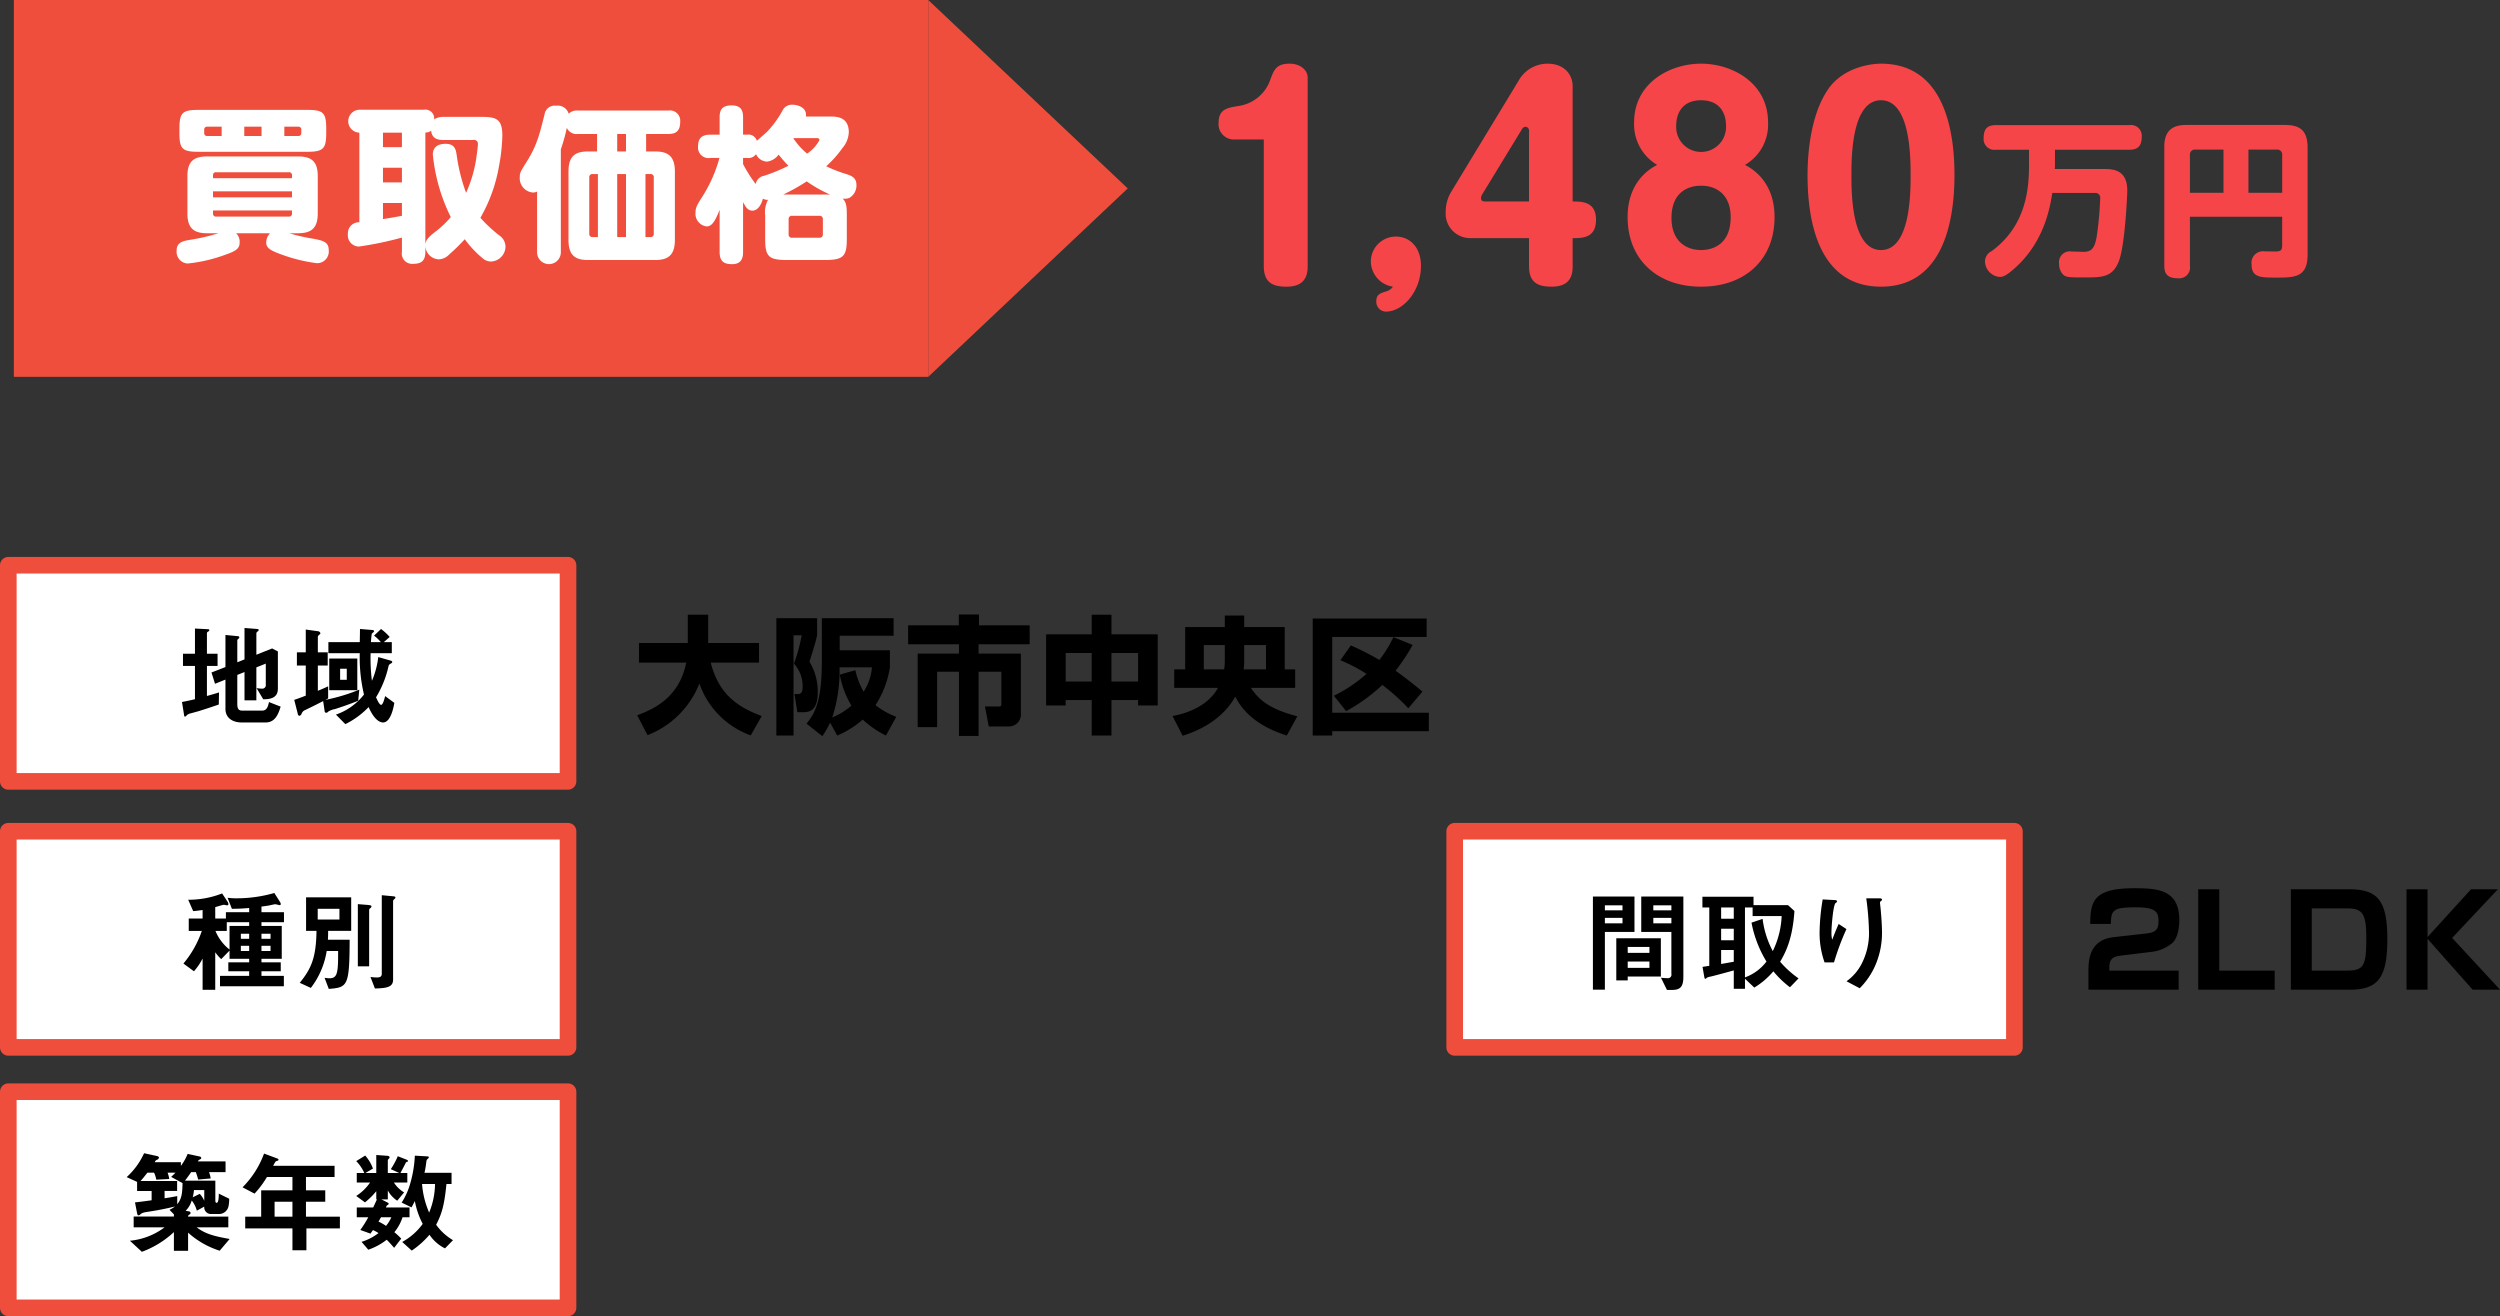 <svg id="results-post04-info.svg" xmlns="http://www.w3.org/2000/svg" width="451.125" height="237.5" viewBox="0 0 451.125 237.5"><rect x="0" y="0" width="451.125" height="237.5" fill="#333333" stroke="none"/><defs><style>.cls-6{fill-rule:evenodd}.cls-3{fill:#fff;stroke:#ef4e3c;stroke-linejoin:round;stroke-width:3px}</style></defs><path id="長方形_1078" data-name="長方形 1078" style="fill:#ef4e3c" d="M2.5 0h165v68H2.5z"/><path id="三角形_2" data-name="三角形 2" d="m521 7671-36 34v-68Z" transform="translate(-317.5 -7637)" style="fill-rule:evenodd;fill:#ef4e3c"/><path id="長方形_1079" data-name="長方形 1079" class="cls-3" d="M1.5 102h101v39H1.5z"/><path id="長方形_1079-2" data-name="長方形 1079" class="cls-3" d="M1.5 150h101v39H1.5z"/><path id="長方形_1079-3" data-name="長方形 1079" class="cls-3" d="M262.5 150h101v39h-101z"/><path id="長方形_1079-4" data-name="長方形 1079" class="cls-3" d="M1.5 197h101v39H1.5z"/><path id="_1_480万円_のコピー" data-name="1,480万円 のコピー" d="M545.553 7662.17v22.86c0 3.14 1.827 3.7 4.122 3.7 3.373 0 3.794-2.11 3.794-3.7v-34.06c0-1.07-1.03-2.48-3.279-2.48-2.389 0-2.81 1.17-3.419 2.76a7.143 7.143 0 0 1-5.809 4.88c-1.968.32-3.56.56-3.56 2.99a2.754 2.754 0 0 0 2.717 3.05h5.434Zm23.3 26.56a2.189 2.189 0 0 1-1.359.89c-.984.33-1.639.56-1.639 1.73a1.769 1.769 0 0 0 1.733 1.88c3.045 0 6.324-3.61 6.324-8.25 0-3.51-2.155-5.29-4.5-5.29a4.508 4.508 0 0 0-4.544 4.5 4.657 4.657 0 0 0 3.985 4.54Zm24.56-8.76v5.06c0 3 1.639 3.7 4.075 3.7 3.42 0 3.795-2.11 3.795-3.7v-5.06c1.78 0 4.216 0 4.216-3.33 0-3.28-2.577-3.28-4.216-3.28v-20.89c0-1.64-1.172-3.98-4.544-3.98a5.979 5.979 0 0 0-5.247 3.14l-12.133 20a6.94 6.94 0 0 0-.983 3.61 4.423 4.423 0 0 0 4.4 4.73h10.634Zm-7.917-6.61c-.75 0-.75-.46-.75-.65a1.573 1.573 0 0 1 .235-.66l7.167-11.76a.8.8 0 0 1 .656-.42.693.693 0 0 1 .609.75v12.74H585.5Zm31.048-6.6c-1.4.7-5.34 3.09-5.34 9.41 0 7.78 5.48 12.56 13.257 12.56 7.823 0 13.257-4.78 13.257-12.56 0-6.32-3.935-8.71-5.341-9.41a8.4 8.4 0 0 0 4.169-7.68c0-7.12-6.464-10.59-12.085-10.59s-12.086 3.47-12.086 10.59a8.488 8.488 0 0 0 4.169 7.68Zm7.917-11.67c3.044 0 4.5 1.93 4.5 4.64a4.5 4.5 0 1 1-8.994.05c-.003-2.91 1.589-4.69 4.494-4.69Zm0 15.42c3.044 0 5.34 1.87 5.34 5.66 0 5.02-3.326 5.95-5.34 5.95-2.483 0-5.341-1.4-5.341-5.8 0-4.64 2.998-5.81 5.341-5.81Zm32.467-22.02c-2.155 0-6.839.8-9.463 4.5-3.466 4.92-3.794 12.6-3.794 15.6 0 7.07 1.4 20.14 13.257 20.14 11.8 0 13.257-13.07 13.257-20.14 0-7.36-1.546-20.1-13.257-20.1Zm0 6.6c5.34 0 5.34 10.45 5.34 13.5 0 3.09 0 13.53-5.34 13.53s-5.34-10.44-5.34-13.53c0-3.05 0-13.5 5.34-13.5Zm31.39 8.93h13.439c1.5 0 2.22-.66 2.22-2.37a1.93 1.93 0 0 0-2.22-2.07h-24.089c-1.59 0-2.22.69-2.22 2.34a1.938 1.938 0 0 0 2.22 2.1h5.97v2.76c0 4.41-.57 11.01-6.75 15.54a2.1 2.1 0 0 0-1.2 1.83 2.884 2.884 0 0 0 2.64 2.82c.45 0 .99 0 2.82-1.65 5.25-4.74 6.27-10.86 6.69-13.5h7.649a.871.871 0 0 1 .99 1.02 60.276 60.276 0 0 1-.63 6.87c-.36 1.98-.84 2.73-2.37 2.73-.3 0-1.829-.06-2.189-.06a1.937 1.937 0 0 0-2.22 2.19 2.773 2.773 0 0 0 .63 1.89c.57.6 1.11.6 4.019.6 3.09 0 5.01 0 6.15-2.97 1.11-2.94 1.5-12.03 1.5-12.72 0-3.75-2.58-3.87-4.14-3.87h-8.939c0-.18.03-.42.03-.6v-2.88Zm41 12.09v5.16c0 .93-.3 1.11-1.26 1.11-.3 0-1.92-.03-1.95-.03a2.083 2.083 0 0 0-2.309 2.37c0 2.37 1.619 2.37 4.469 2.37 3.24 0 5.64 0 5.64-4.14v-19.29c0-3.24-1.5-4.11-4.11-4.11h-17.849c-2.19 0-3.9.84-3.9 3.9v21.51c0 1.62.72 2.25 2.49 2.25a1.939 1.939 0 0 0 2.13-2.25v-8.85h16.649Zm-16.649-4.32v-6.81a.9.9 0 0 1 .99-.99h5.07v7.8h-6.06Zm10.56-7.8h5.1a.887.887 0 0 1 .99.99v6.81h-6.089v-7.8Z" transform="translate(-317.5 -7637)" style="fill:#f54549;fill-rule:evenodd"/><path id="買取価格_のコピー_4" data-name="買取価格 のコピー 4" d="M366.228 7679.09a2.477 2.477 0 0 0-.69 1.65c0 .96.66 1.41 2.52 2.1a29.127 29.127 0 0 0 6.6 1.65 2.1 2.1 0 0 0 2.16-2.34c0-1.47-.96-1.74-2.94-2.1a28.5 28.5 0 0 1-4.14-.96h1.53c2.37 0 3.57-.87 3.57-3.57v-6.75c0-2.7-1.2-3.54-3.57-3.54h-16.379c-2.34 0-3.57.81-3.57 3.54v6.75c0 2.76 1.26 3.57 3.57 3.57h2.04a37.67 37.67 0 0 1-4.83 1.14c-1.56.24-2.73.45-2.73 2.01a2.122 2.122 0 0 0 1.98 2.31 27.381 27.381 0 0 0 6.99-1.65c1.859-.63 2.4-1.14 2.4-2.13a2.091 2.091 0 0 0-.63-1.68h6.12Zm3.96-7.56v1.08h-14.249v-1.08h14.249Zm-14.249-2.88a.508.508 0 0 1 .57-.57h13.109a.508.508 0 0 1 .57.57v.51h-14.249v-.51Zm14.249 6.33v.54a.52.52 0 0 1-.57.57h-13.109a.521.521 0 0 1-.57-.57v-.54h14.249Zm6.18-14.76c0-2.88-.54-3.39-3.42-3.39h-19.679c-2.88 0-3.39.54-3.39 3.39v.78c0 2.85.51 3.39 3.39 3.39h19.679c2.88 0 3.42-.54 3.42-3.39v-.78Zm-11.67-.36v1.68h-3.12v-1.68h3.12Zm-7.2 1.68h-2.58a.508.508 0 0 1-.57-.57v-.54a.508.508 0 0 1 .57-.57h2.58v1.68Zm13.829-1.68a.5.5 0 0 1 .54.57v.54a.5.5 0 0 1-.54.57h-2.52v-1.68h2.52Zm26.139-1.77a2.883 2.883 0 0 0-1.62.45 1.592 1.592 0 0 0-1.86-1.74h-11.638a2.071 2.071 0 0 0 0 4.14v16.17a1.983 1.983 0 0 0-2.07 2.1 2.032 2.032 0 0 0 1.98 2.28 62.6 62.6 0 0 0 7.77-1.62v2.55a1.861 1.861 0 0 0 1.979 2.19c1.53 0 2.25-.54 2.25-2.19v-.99a2.539 2.539 0 0 0 2.4 2.37 2.731 2.731 0 0 0 1.92-.9 35.544 35.544 0 0 0 2.79-2.73 18.79 18.79 0 0 0 3.21 3.42 2.261 2.261 0 0 0 1.56.6 2.729 2.729 0 0 0 2.58-2.67 2.47 2.47 0 0 0-1.08-2.01 25.038 25.038 0 0 1-3.45-3.21 28.21 28.21 0 0 0 3.39-9.51 32.193 32.193 0 0 0 .57-5.31c0-3.09-1.17-3.39-3.84-3.39h-6.84Zm5.4 4.17a.7.7 0 0 1 .87.78c0 .42-.24 2.16-.3 2.58a23.94 23.94 0 0 1-1.83 6.18 32.262 32.262 0 0 1-1.71-6.9c-.15-1.02-.42-1.95-2.01-1.95-.84 0-2.28.24-2.28 1.95a32.46 32.46 0 0 0 3.24 11.28 18.121 18.121 0 0 1-2.91 2.73c-.9.72-1.59 1.29-1.68 2.19v-20.19a1.557 1.557 0 0 0 1.05-.33c.12 1.38 1.11 1.68 2.16 1.68h5.4Zm-12.839 7.65h-3.42v-2.64h3.42v2.64Zm0-6.36h-3.42v-2.61h3.42v2.61Zm-3.42 10.08h3.42v2.31c-.87.18-2.7.48-3.42.6v-2.91Zm35.186-16.68a2.107 2.107 0 0 0-1.679.57 2.027 2.027 0 0 0-2.25-1.44 1.843 1.843 0 0 0-2.1 1.56c-.84 3.36-1.35 5.58-3.21 8.52-1.14 1.83-1.26 2.01-1.26 2.82a2.578 2.578 0 0 0 2.37 2.76 1.434 1.434 0 0 0 .75-.18v10.86a2.147 2.147 0 1 0 4.29 0v-18.48a31.281 31.281 0 0 0 1.08-3.87 1.932 1.932 0 0 0 2.009 1.11h3.45v3.15h-1.62c-2.339 0-3.539.84-3.539 3.63v12.33c0 2.85 1.26 3.63 3.539 3.63h12.09c2.25 0 3.57-.78 3.57-3.63v-12.33c0-2.88-1.35-3.63-3.57-3.63h-1.62v-3.15h3.99c1.59 0 2.16-.72 2.16-2.25a1.856 1.856 0 0 0-2.16-1.98h-16.29Zm8.67 7.38h-1.59v-3.15h1.59v3.15Zm-1.59 15.45v-11.37h1.59v11.37h-1.59Zm-4.41 0a.557.557 0 0 1-.63-.63v-10.11a.555.555 0 0 1 .63-.63h.93v11.37h-.93Zm9.51-11.37h.87a.555.555 0 0 1 .63.63v10.11a.557.557 0 0 1-.63.63h-.87v-11.37Zm28.953-10.38c.24-1.68-1.56-2.13-2.4-2.13a1.854 1.854 0 0 0-1.74.9 18.147 18.147 0 0 1-2.85 3.96c-.24.24-1.56 1.38-1.86 1.65a1.586 1.586 0 0 0-1.769-1.11h-.72v-3.15c0-1.62-.72-2.13-2.1-2.13-1.83 0-2.13.99-2.13 2.13v3.15h-1.65c-1.74 0-2.25.78-2.25 2.25a1.9 1.9 0 0 0 2.25 1.95h1.62a25.5 25.5 0 0 1-3.09 6.99c-.99 1.53-1.23 2.04-1.23 2.82a2.314 2.314 0 0 0 1.98 2.55c.87 0 1.47-.69 2.37-3v7.62c0 1.77.87 2.19 2.28 2.19 1.77 0 1.95-1.32 1.95-2.19v-9c.48.87.84 1.53 1.68 1.53 1.169 0 1.769-1.56 1.889-2.16a1.82 1.82 0 0 0 .93.21 4.727 4.727 0 0 0-.51 2.82v4.26c0 3.21.66 3.78 4.05 3.78h6.63c3.39 0 4.05-.6 4.05-3.78v-4.26c0-1.41-.03-2.34-.75-3.06a2.176 2.176 0 0 0 1.23-.12 2.594 2.594 0 0 0 1.26-2.31c0-1.35-.93-1.68-1.83-1.98a25.021 25.021 0 0 1-3.63-1.41 19.142 19.142 0 0 0 2.94-3.3 4.632 4.632 0 0 0 1.14-2.82c0-2.85-2.28-2.85-3.33-2.85h-4.41Zm4.35 14.07h-8.43a35.972 35.972 0 0 0 4.23-2.37 23.435 23.435 0 0 0 4.201 2.37Zm-1.29 7.17a.569.569 0 0 1-.63.63h-4.92a.569.569 0 0 1-.63-.63v-2.7a.569.569 0 0 1 .63-.63h4.92a.569.569 0 0 1 .63.63v2.7Zm-1.02-17.34a.381.381 0 0 1 .42.33 6.782 6.782 0 0 1-2.25 2.46 12.852 12.852 0 0 1-2.49-2.79h4.32Zm-13.379 3.57h.72a1.651 1.651 0 0 0 1.619-.69 2.239 2.239 0 0 0 2.01 1.35 3.081 3.081 0 0 0 2.07-1.26 21.957 21.957 0 0 0 1.77 2.01 31.994 31.994 0 0 1-4.35 1.8 1.861 1.861 0 0 0-1.56 1.5 25.033 25.033 0 0 1-2.279-3.6v-1.11Z" transform="translate(-317.5 -7637)" style="fill:#fff;fill-rule:evenodd"/><path id="大阪市中央区_のコピー" data-name="大阪市中央区 のコピー" class="cls-6" d="M434.346 7769.66a16.462 16.462 0 0 0 9.359-9.32 15.277 15.277 0 0 0 9.267 9.36l1.978-3.49c-4.576-1.7-7.772-4.09-9.2-9.64h8.715v-3.54h-9.175v-5.1h-3.679v5.1h-8.807v3.54h8.531c-1.2 5.84-5.082 8.12-8.853 9.5Zm44.885-3.31a14.218 14.218 0 0 1-3.748-2.1 17.543 17.543 0 0 0 2.6-6.83v-3.08h-9.06v-2.62h9.727v-3.17H465.8v7.77c0 7.18-1.219 9.36-2.759 11.27l2.851 2.25a17 17 0 0 0 1.4-2.44l1.287 2.33a17.063 17.063 0 0 0 4.6-2.88 18.029 18.029 0 0 0 4.185 2.88Zm-10.187-7.61a16.3 16.3 0 0 0 2.093 5.58 11.969 11.969 0 0 1-3.449 2.14 27.719 27.719 0 0 0 1.31-9.04h5.841a9.346 9.346 0 0 1-1.5 4.4 13.873 13.873 0 0 1-1.494-3.89Zm-11.451 10.99h3.1v-18.1h1.472a29.524 29.524 0 0 1-1.4 5.13 5.959 5.959 0 0 1 1.564 4.34c0 .81-.3 1.15-.851 1.15h-.621l.529 3.27h.828c1.1 0 2.851 0 2.851-3.63a10.39 10.39 0 0 0-1.495-5.48c.92-2.94 1.15-3.72 1.38-4.78v-3.08h-7.358v21.18Zm32.927-19.89h-9.152v3.42h9.175v1.68h-7.45v13.27h3.518v-10h3.932v11.59h3.541v-11.59h4.116v5.7c0 .41 0 .57-.46.57h-2.506l.69 3.61h3.61a2.17 2.17 0 0 0 2.185-2.39v-10.76h-7.635v-1.68h9.221v-3.42h-9.152v-1.96h-3.633v1.96Zm15.743 14.46h3.537v-.97h4.7v6.4h3.564v-6.4h4.806v.97h3.542v-12.83h-8.348v-3.54H514.5v3.54h-8.232v12.83Zm8.232-9.47v5.15H509.8v-5.15h4.7Zm8.37 0v5.15h-4.806v-5.15h4.806Zm15.651-4.67h-7.151v7.63h-1.978v3.34h7.888c-1.334 2.46-4.139 4.32-8.187 5.08l1.817 3.56c3.932-1.22 7.5-3.49 9.5-7.06.943 1.84 3.035 5.02 9.29 7.02l1.909-3.48c-5.565-1.4-7.244-3.44-8.371-5.12h7.98v-3.34h-1.886v-7.63h-7.312v-2.09h-3.5v2.09Zm0 5.98a11.857 11.857 0 0 1-.115 1.65h-3.679v-4.39h3.794v2.74Zm3.5-2.74h3.932v4.39h-4.028a13.336 13.336 0 0 0 .092-1.63v-2.76Zm18.392 11.93a31.531 31.531 0 0 0 6.53-4.73 35.725 35.725 0 0 1 4.691 4.21l2.553-3.02c-1.84-1.51-3.266-2.62-4.852-3.77a34.038 34.038 0 0 0 3.081-4.64l-3.472-1.41a21.992 21.992 0 0 1-2.53 4.12 47.631 47.631 0 0 0-5.15-2.62l-1.886 2.67a28.677 28.677 0 0 1 4.714 2.46 26.234 26.234 0 0 1-5.887 3.95Zm-6.025 4.4h3.517v-.79h17.43v-3.33H557.9v-13.68h17.04v-3.31h-20.561v21.11Z" transform="translate(-317.5 -7637)"/><path id="地域_のコピー_4" data-name="地域 のコピー 4" class="cls-6" d="m368.143 7764.51-2.1-.82c-.18.78-.381 1.54-1.241 1.54h-3.54c-.621 0-.941-.2-.941-1.2v-5.24l1.3-.52v5.1h2.14v-5.94l1.7-.68v3.8a.631.631 0 0 1-.6.72 6.54 6.54 0 0 1-1.06-.1l1.2 2.02c1.121-.02 2.641-.14 2.641-1.92v-6.72l-1.04-.54-2.841 1.14v-3.93a.735.735 0 0 1 .3-.32.348.348 0 0 0 .12-.22.227.227 0 0 0-.24-.18l-2.32-.18v5.67l-1.3.52v-3.96a.459.459 0 0 1 .22-.3.3.3 0 0 0 .14-.24.225.225 0 0 0-.24-.21l-2.26-.22v5.79l-2.521.98.64 2.04 1.881-.76v5.28c0 1.68 1.32 2.46 2.96 2.46h4.3c1.802 0 2.342-1.72 2.702-2.86Zm-11.122-2.56c-.641.2-1.041.32-2.181.64v-5.42h1.921v-2.2h-1.921v-3.75a.386.386 0 0 1 .24-.26.41.41 0 0 0 .2-.24.21.21 0 0 0-.24-.18l-2.36-.12v4.55h-2.161v2.2h2.161v6c-.66.16-1.541.36-2.341.5l.4 2.5a.155.155 0 0 0 .16.14.507.507 0 0 0 .3-.24 1.55 1.55 0 0 1 .781-.36c.2-.06 1.16-.32 1.36-.38 1.22-.38 2.44-.78 3.641-1.2Zm24.955-.4v-5.72h-5.062v5.72h5.062Zm.36-.1a32.864 32.864 0 0 1-6.122 1.84c.22-.12.28-.14.5-.26v-2.18c-.88.4-1.34.6-1.86.8v-4.56h1.78v-2.38h-1.78v-2.81a.731.731 0 0 1 .34-.42.285.285 0 0 0 .12-.24.518.518 0 0 0-.48-.34l-2.16-.3v4.11h-1.6v2.38h1.6v5.44c-1.361.52-1.6.6-2.081.76l.64 2.52a.38.38 0 0 0 .3.36.564.564 0 0 0 .4-.42 1.126 1.126 0 0 1 .681-.64c1.12-.56 1.62-.78 3.2-1.6l.26 1.76a.35.35 0 0 0 .26.36.587.587 0 0 0 .4-.22 3.39 3.39 0 0 1 1.221-.46c.32-.1 2.36-.76 4.181-1.5Zm6.321 2.38-1.66-1.22c-.12.5-.4 1.58-.721 1.58-.34 0-.76-1.02-.92-1.36a18.5 18.5 0 0 0 2.261-5.66.6.6 0 0 1 .32-.38c.3-.18.34-.2.34-.34 0-.08-.04-.18-.4-.28l-2.121-.6a15.273 15.273 0 0 1-1.14 4.28 31.957 31.957 0 0 1-.24-4.98h3.824v-2h-1.44l1.06-.93a10.23 10.23 0 0 0-1.561-1.44l-1.26 1.2a7.206 7.206 0 0 1 1.22 1.17h-1.78a14.717 14.717 0 0 1 .14-1.47 1.006 1.006 0 0 1 .3-.3.316.316 0 0 0 .12-.22c0-.16-.24-.2-.34-.2l-2.2-.18c0 .02-.02 1.69-.04 2.37h-5.662v2h5.662a29.054 29.054 0 0 0 .76 7.46 10.916 10.916 0 0 1-5.061 3.62l1.7 1.72a14.91 14.91 0 0 0 4.2-3.08c1.08 2.48 2.16 2.78 2.6 2.78 1.382 0 1.899-2.7 2.039-3.54Zm-8.582-4.16h-1.2v-2h1.2v2Z" transform="translate(-317.5 -7637)"/><path id="種別_のコピー_4" data-name="種別 のコピー 4" class="cls-6" d="M368.743 7803.41v-1.8h-4.061v-1.02c.48-.06.94-.12 1.38-.2.18-.04.961-.22 1.121-.22.14 0 .66.16.76.16a.186.186 0 0 0 .22-.2.843.843 0 0 0-.16-.41l-1-1.58a24.576 24.576 0 0 1-6.8.96 11.106 11.106 0 0 1-1.64-.1l.78 1.99c.64 0 1.48 0 3.121-.14v.76h-4.2v1.14h-1.924v-2.06c.44-.12.82-.24.88-.26.1-.02.581-.16.661-.16.1 0 .52.1.6.1a.218.218 0 0 0 .24-.24 1.279 1.279 0 0 0-.22-.51l-.92-1.4a16.535 16.535 0 0 1-6.122 1.14l.9 2.05c.781-.06 1.1-.12 1.7-.2v1.54h-2.5v2.24h2.361a18.464 18.464 0 0 1-3.321 5.88l1.9 1.4a11.33 11.33 0 0 0 1.561-2.3v5.64h2.28v-6.78a7.1 7.1 0 0 0 1.08 1.24l1.5-1.54v1.48h3.541v.64H358.7v1.62h3.761v.82H357.2v1.88h11.523v-1.88h-4.041v-.82h3.481v-1.62h-3.481v-.64h3.661v-5.92h-3.661v-.68h4.061Zm-6.281 5.2h-1.5v-.94h1.5v.94Zm3.86 0h-1.64v-.94h1.64v.94Zm0-2.2h-1.64v-.92h1.64v.92Zm-3.86 0h-1.5v-.92h1.5v.92Zm0-2.32h-3.541v4.26a8.223 8.223 0 0 1-2.541-3.36h2.041v-1.58h4.041v.68Zm18.411.88v-6.05h-8.142v6.05h1.881c-.06 4.86-.96 6.84-3.021 9.38l2 .92a14.662 14.662 0 0 0 2.86-6.66h2.061c.02 4.06-.14 4.92-1.6 4.92-.22 0-.62-.06-.84-.08l.76 2c3.381-.28 3.741-.44 3.761-8.88h-3.921c.02-.38.04-.64.04-1.6h4.161Zm-2.12-2.04h-3.921v-1.94h3.921v1.94Zm10.1-3.95c0-.22-.1-.22-.98-.3l-1.481-.14v14.15c0 .5-.22.7-.96.7a10.741 10.741 0 0 1-1.08-.1l.8 2.08c2.281-.04 3.281-.3 3.281-1.6v-14.21a.568.568 0 0 1 .2-.3.478.478 0 0 0 .222-.28Zm-4.321 1.59c0-.2-.24-.24-.98-.3l-1.481-.12v11.22h2.041v-10.2a.463.463 0 0 1 .2-.28.5.5 0 0 0 .222-.32Z" transform="translate(-317.5 -7637)"/><path id="_2LDK_のコピー" data-name="2LDK のコピー" class="cls-6" d="M705.947 7808.74a7.1 7.1 0 0 0 3.564-1.59c1.15-1.08 1.242-3.31 1.242-4.14 0-5.5-3.955-5.73-8.14-5.73-7.405 0-7.887 2.42-7.933 6.44h3.725c.046-2.55.414-2.99 4.576-2.99 3.5 0 4.024.81 4.024 2.51 0 1.52-.529 2.02-2.231 2.21l-5.886.66c-4.484.51-4.53 4.35-4.53 6.26v3.22h16.28v-3.45h-12.509v-.58c0-1.72.9-1.97 2.161-2.13Zm8.22-11.27v18.12h13.8v-3.45h-10v-14.67h-3.794Zm16.719 0v18.12h10.647c5.2 0 6.76-2.3 6.76-9.15 0-7.04-1.794-8.97-6.921-8.97h-10.486Zm10.164 3.45c2.782 0 3.449.96 3.449 5.33 0 4.9-.368 5.89-3.426 5.89h-6.416v-11.22h6.393Zm14.5 5.17v-8.62h-3.794v18.12h3.794v-9.18l8.14 9.18h4.944l-8.646-9.34 8.255-8.78H763.4Z" transform="translate(-317.5 -7637)"/><path id="間取り_のコピー_4" data-name="間取り のコピー 4" class="cls-6" d="M621.263 7813.27v-14.49h-7.6v6.39h5.437v7.56a.636.636 0 0 1-.72.78 10.229 10.229 0 0 1-1.16-.08l1.08 2.2h.96c1.463 0 2.003-.6 2.003-2.36Zm-2.161-12h-3.26v-.9h3.26v.9Zm0 2.34h-3.26v-.98h3.26v.98Zm-1.9 9.6v-6.9h-8.042v7.6h2.061v-.7h5.979Zm-2.061-4.26h-3.92v-1.08h3.92v1.08Zm0 2.7h-3.92v-1.14h3.92v1.14Zm-2.7-6.48v-6.39h-7.5v16.81h2.159v-10.42h5.341Zm-2.161-3.9h-3.18v-.9h3.18v.9Zm0 2.34h-3.18v-.98h3.18v.98Zm31.765 9.94a18.2 18.2 0 0 1-3.321-3c.88-1.52 2.241-3.92 2.581-9.16l-1.16-1.06h-6.222v-1.51H624.7v1.93h1.241v10.54c-.6.08-.661.1-1.221.18l.32 1.82c.04.26.1.34.2.34a.579.579 0 0 0 .26-.2 2.163 2.163 0 0 1 .661-.2c.62-.14 3.06-.8 4.2-1.12v3.32h2.021v-1.82l1.68 1.6a13.941 13.941 0 0 0 3.441-2.94 17.106 17.106 0 0 0 3 2.88ZM639 7802.31a15.936 15.936 0 0 1-1.6 6.32 16.766 16.766 0 0 1-1.84-5.82l-2 .68a20.78 20.78 0 0 0 2.7 7.02 8.458 8.458 0 0 1-3.881 2.86v-12.62h1.38v1.56H639Zm-8.642 4.36h-2.28v-2.08h2.28v2.08Zm0-3.88h-2.28v-2.04h2.28v2.04Zm0 7.76c-.5.08-.78.14-2.28.4v-2.52h2.28v2.12Zm26.748-5.28c0-1.32-.12-2.8-.24-4.2-.02-.2-.12-1.04-.12-1.23s.36-.3.36-.48c0-.26-.36-.26-.42-.26h-2.42a52.429 52.429 0 0 1 .5 6.23 12.156 12.156 0 0 1-1.22 5.36 8.836 8.836 0 0 1-2.841 3.38l2.38 1.26a13.372 13.372 0 0 0 2.8-4.1 14.752 14.752 0 0 0 1.225-5.96Zm-6.421-.62-1.4-.92c-.5 1.12-.9 2.16-1.161 2.84a4.506 4.506 0 0 1-.14-1.24c0-1.2.32-5.02.74-5.37a.585.585 0 0 0 .281-.3c0-.2-.3-.24-.421-.24l-2.18-.12a38.144 38.144 0 0 0-.56 5.93 15.767 15.767 0 0 0 .9 5.44h1.7a46.466 46.466 0 0 1 2.245-6.02Z" transform="translate(-317.5 -7637)"/><path id="築年数_のコピー_4" data-name="築年数 のコピー 4" class="cls-6" d="M358.943 7860.57c-2.9-.5-4.421-.94-5.961-2.1h5.718v-1.94h-7.262c0-.2.04-.22.32-.42a.3.3 0 0 0 .14-.22.359.359 0 0 0-.32-.3l-.58-.1a4.367 4.367 0 0 0 1.1-1.86 4.964 4.964 0 0 1 .921 1.84l1.34-.74a1.213 1.213 0 0 0 1.3 1.34h1.4a1.759 1.759 0 0 0 1.68-1.42 6.426 6.426 0 0 0 .12-1.34l-1.88-.92c0 .42 0 1.66-.381 1.66-.22 0-.24-.26-.24-.4v-3.6h-5.481c.48-.62.8-1.08 1.12-1.54h.841a11.854 11.854 0 0 1 .42 1.34l2.26-.2a5.361 5.361 0 0 0-.3-1.14h2.982v-1.93h-5a.653.653 0 0 1 .3-.32c.22-.12.32-.16.32-.32a.375.375 0 0 0-.34-.26l-2.121-.46a9.5 9.5 0 0 1-1.22 2.17v-.67h-4.719a.776.776 0 0 1 .36-.42.607.607 0 0 0 .42-.4.493.493 0 0 0-.4-.3l-2.3-.5a13.176 13.176 0 0 1-3.141 4.31l1.88.86v1.64h2.621v1.68c-1.6.22-2.081.28-3 .38l.38 1.98c.06.28.14.36.28.36a.569.569 0 0 0 .381-.26 2.231 2.231 0 0 1 .92-.32c.34-.06 1.76-.28 2.06-.34 1.18-.22 2.061-.4 3.181-.68a4.439 4.439 0 0 1-.98.6l.8.82v.4h-7.262v1.94h5.58a12.251 12.251 0 0 1-6.261 2.42l2.161 2a17.167 17.167 0 0 0 5.781-3.56v3.38h2.56v-3.28a15.473 15.473 0 0 0 5.7 3.26Zm-4.581-6.88a4.355 4.355 0 0 0-.82-1.26l-1.26.62a8.765 8.765 0 0 0 .22-1.3h1.86v1.94Zm-3.921-3.2c-.04 2.04-.2 2.86-.96 3.82v-1.48c-.78.16-1.36.26-2.281.4v-1.32h2.261v-1.8h-6.6c.52-.56.92-1.1 1.24-1.5h1.2a4.893 4.893 0 0 1 .4 1.26l2.341-.12a5.711 5.711 0 0 0-.3-1.14h1.42c-.1.1-.44.46-.78.76Zm28.392 8.18v-2.12h-6.121v-2.7h3.48v-2.06h-3.48v-2.4h5.161v-2.02H366.79a6.59 6.59 0 0 1 .44-.77 1.516 1.516 0 0 1 .421-.16.239.239 0 0 0 .1-.18.2.2 0 0 0-.14-.18l-2.461-.92a16.823 16.823 0 0 1-3.881 6.09l2.161 1.14a17.271 17.271 0 0 0 2.24-3h4.6v2.4h-5.64v4.76h-2.881v2.12h8.522v3.94h2.521v-3.94h6.041Zm-8.562-2.12h-3.221v-2.7h3.221v2.7Zm28.972 4.24a9.967 9.967 0 0 1-3.041-2.78c1.061-2.06 1.481-3.58 1.861-7.36h.92v-2.02H394.1a17.418 17.418 0 0 0 .34-2.07.791.791 0 0 1 .32-.52.218.218 0 0 0 .12-.2c0-.16-.16-.16-.38-.18l-2.141-.12a21.341 21.341 0 0 1-.74 4.69 12.823 12.823 0 0 1-1.64 3.78l1.78.86c.28-.5.48-.9.6-1.14a14.624 14.624 0 0 0 1.421 4.12 11.236 11.236 0 0 1-3.7 3.26l1.72 1.56a15.705 15.705 0 0 0 3.2-2.86 7.21 7.21 0 0 0 2.8 2.46ZM396 7850.65a13.926 13.926 0 0 1-1.06 5.16 15.9 15.9 0 0 1-1.28-5.16H396Zm-4.6 6v-1.76h-4.26a1.866 1.866 0 0 1 .2-.4.4.4 0 0 0 .3-.26.288.288 0 0 0-.18-.22l-1.14-.58h1.16v-1.62a5.23 5.23 0 0 0 1.7 1.86l1.24-1.5a5.6 5.6 0 0 1-1.84-1.78H391v-1.72h-1.24c.3-.58.68-1.26.96-1.85a.473.473 0 0 1 .32-.2.13.13 0 0 0 .1-.12.423.423 0 0 0-.28-.24l-1.58-.62a13.37 13.37 0 0 1-1.26 2.33l1.52.7h-2.06v-2.27a.491.491 0 0 1 .18-.3.4.4 0 0 0 .141-.26c0-.18-.181-.26-.461-.28l-1.94-.14v3.25h-1.96l1.36-.8a7.3 7.3 0 0 0-1.4-2.35l-1.621 1a7.207 7.207 0 0 1 1.461 2.15h-1.361v1.72h2.4a8.735 8.735 0 0 1-2.5 2.42l1.581 1.16a13.4 13.4 0 0 0 2.04-2.02v1.48h.12c-.34.72-.44.96-.68 1.46h-2.961v1.76h2.081a20.639 20.639 0 0 1-1.441 2.3l1.841.66c.16-.26.2-.3.44-.64a6.339 6.339 0 0 1 1 .54 9.709 9.709 0 0 1-3.061 1.58l1.221 1.42a11.279 11.279 0 0 0 3.32-1.8c.3.3.6.6 1.341 1.46l1.28-1.66a11.844 11.844 0 0 0-1.24-1.16 8.287 8.287 0 0 0 1.48-2.7h1.26Zm-3.28 0a6.386 6.386 0 0 1-.961 1.56 10.485 10.485 0 0 0-1.36-.78c.16-.24.3-.52.46-.78h1.861Z" transform="translate(-317.5 -7637)"/></svg>